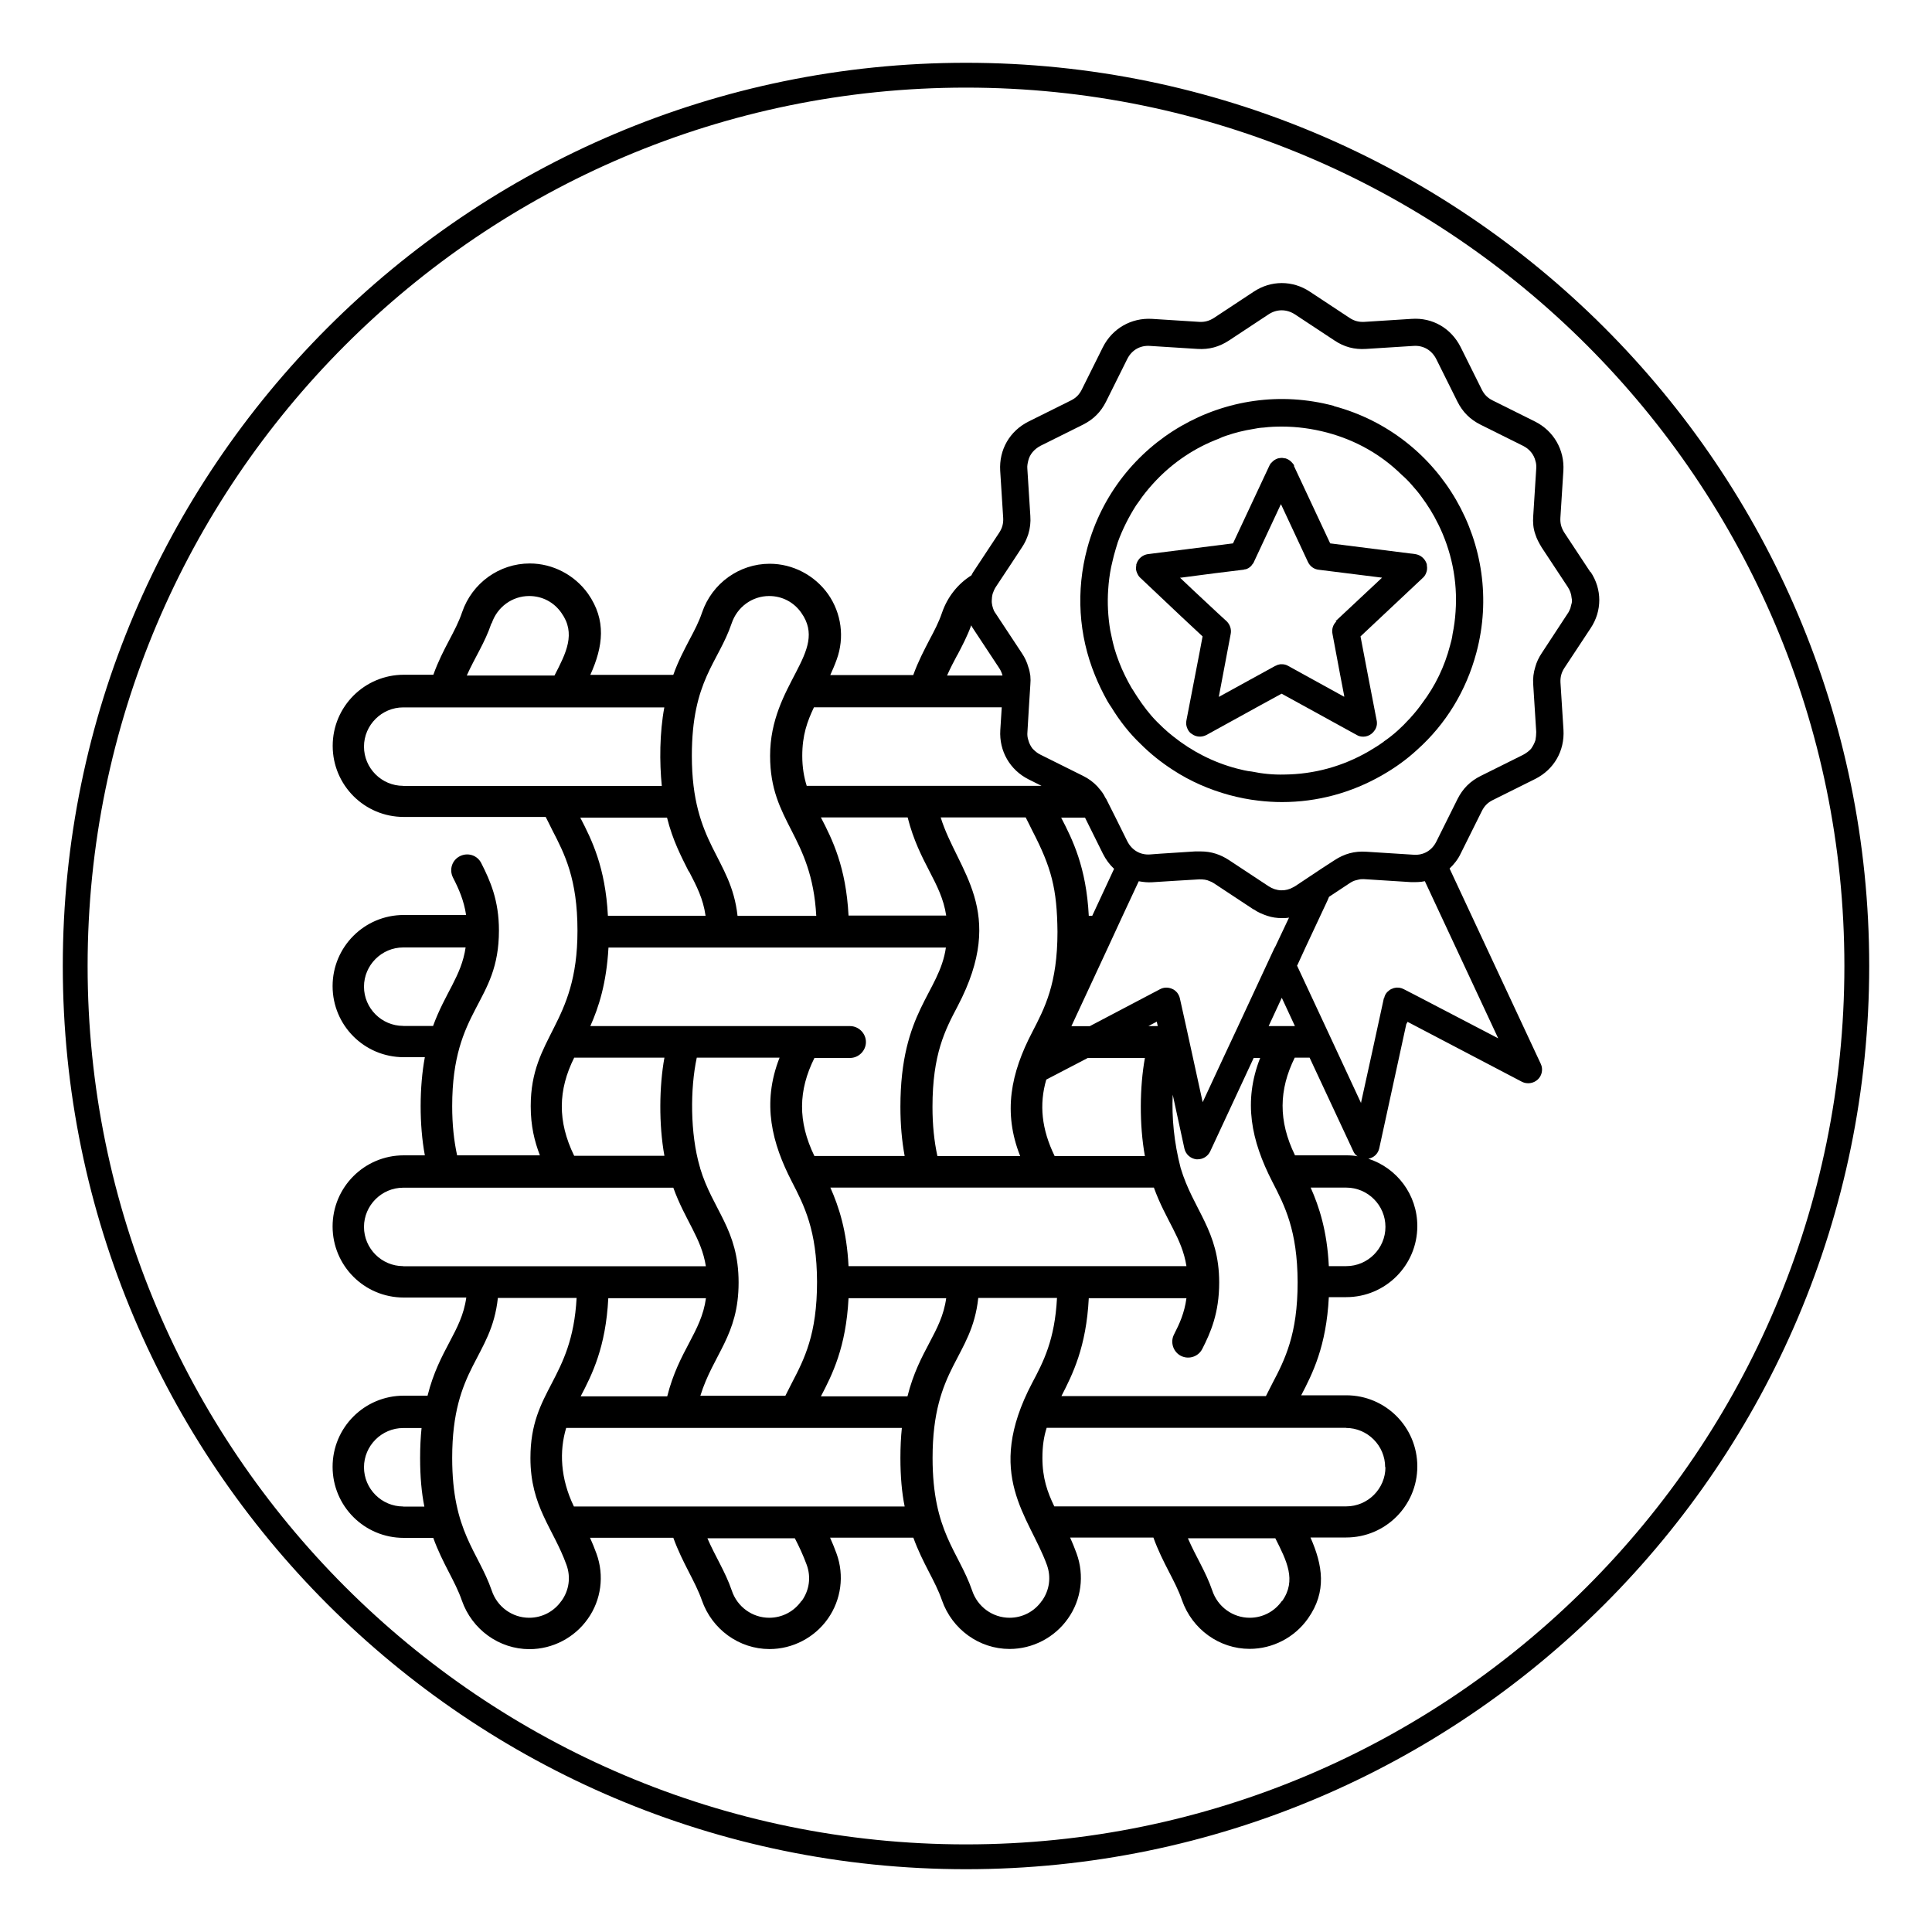 <?xml version="1.0" encoding="UTF-8"?>
<svg id="Layer_1" xmlns="http://www.w3.org/2000/svg" version="1.1" viewBox="0 0 200 200">
  <!-- Generator: Adobe Illustrator 29.4.0, SVG Export Plug-In . SVG Version: 2.1.0 Build 152)  -->
  <path d="M100,6.5C48.44,6.5,6.5,48.44,6.5,100s41.94,93.5,93.5,93.5,93.5-41.94,93.5-93.5S151.56,6.5,100,6.5ZM100,190.93c-50.14,0-90.93-40.79-90.93-90.93S49.86,9.07,100,9.07s90.93,40.79,90.93,90.93-40.79,90.93-90.93,90.93Z"/>
  <path d="M133.98,48.22c-.05-.13-.13-.23-.23-.33-.18-.21-.41-.36-.67-.44-.13,0-.26-.05-.39-.05s-.26.03-.39.05c-.26.08-.49.23-.67.44-.1.08-.18.21-.23.33l-3.76,8.03-8.8,1.11c-.54.08-1,.44-1.18.98-.03.08-.05.13-.03.21-.08.26-.03.51.08.77.08.18.18.36.33.49l4.19,3.96,2.26,2.11-.28,1.49-1.39,7.2s-.03.18-.03.28c0,.21.05.41.15.62.1.21.23.39.44.51.44.33,1.03.36,1.52.1l5.61-3.09,2.16-1.18,2.57,1.41,5.2,2.86c.21.13.44.18.69.18.28,0,.59-.1.82-.28.18-.13.33-.33.44-.51.1-.21.15-.39.15-.59,0,0,0-.21-.03-.31l-.82-4.24-.85-4.45,6.46-6.07c.15-.13.26-.31.33-.49.1-.23.13-.51.08-.77,0-.08,0-.13-.03-.21-.18-.51-.62-.9-1.18-.98l-8.8-1.11-3.76-8.03ZM138.25,64.32h.1c-.36.33-.51.82-.41,1.31l.8,4.27.41,2.13v.1l-5.79-3.19c-.21-.13-.44-.18-.69-.18h-.08s-.1,0-.18.03c-.13.03-.23.05-.33.13-.03,0-.08,0-.1.03l-5.71,3.14-.1.05,1.23-6.51c.1-.49-.08-.98-.41-1.31l-.95-.87-2.42-2.26-1.47-1.39h.1l3.52-.46,2.93-.36s.08,0,.1-.03c.08,0,.18-.03.26-.05.23-.1.46-.26.59-.49.08-.08.13-.15.15-.23l2.8-5.99.05.1,2.75,5.89c.21.44.62.75,1.11.8l6.56.82-4.84,4.53Z"/>
  <path d="M164.64,59.23l-2.7-4.09c-.31-.49-.44-.95-.41-1.52l.31-4.89c.13-2.16-1-4.12-2.93-5.09l-4.4-2.19c-.51-.26-.85-.59-1.11-1.11l-2.19-4.4c-.98-1.95-2.91-3.09-5.09-2.93l-4.89.31c-.57.03-1.05-.1-1.52-.41l-4.09-2.7c-1.8-1.21-4.06-1.21-5.86,0l-4.09,2.7c-.49.31-.95.44-1.52.41l-4.89-.31c-2.16-.13-4.12,1-5.09,2.93l-2.19,4.4c-.26.51-.59.85-1.11,1.11l-4.4,2.19c-1.95.98-3.06,2.91-2.93,5.09l.31,4.89c.03.57-.1,1.05-.41,1.52l-2.7,4.09s-.13.21-.18.33c-1.39.87-2.47,2.21-3.04,3.86-.33.98-.8,1.88-1.31,2.83-.54,1.05-1.16,2.21-1.67,3.63h-8.59c.23-.51.46-1.03.67-1.62.82-2.26.49-4.78-.9-6.76-1.39-1.95-3.65-3.14-6.04-3.14-3.16,0-5.97,2.03-7,5.04-.33.98-.8,1.88-1.31,2.83-.54,1.05-1.16,2.19-1.67,3.63h-8.59c1.34-2.96,1.67-5.66-.23-8.39-1.39-1.95-3.65-3.14-6.04-3.14-3.16,0-5.97,2.03-7,5.04-.69,2.06-1.98,3.7-2.98,6.48h-3.06c-4.06,0-7.36,3.29-7.36,7.36s3.29,7.36,7.36,7.36h14.69c.23.46.46.9.67,1.34,1.29,2.49,2.62,5.07,2.62,10.44,0,4.91-1.21,7.61-2.42,10.01-1.21,2.42-2.42,4.5-2.42,8.15,0,2.06.39,3.63.95,5.09h-8.57c-.33-1.52-.51-3.19-.51-5.09,0-10.19,4.84-10.6,4.84-18.19,0-3.11-.9-5.14-1.83-6.97-.41-.82-1.39-1.13-2.21-.72-.82.41-1.13,1.39-.72,2.21.62,1.21,1.13,2.37,1.36,3.88h-6.46c-4.06,0-7.36,3.29-7.36,7.36s3.29,7.36,7.36,7.36h2.19c-.57,3.04-.59,7,0,10.16h-2.19c-4.06,0-7.36,3.29-7.36,7.36s3.29,7.36,7.36,7.36h6.48c-.49,3.55-2.8,5.35-4.01,10.16h-2.47c-4.06,0-7.36,3.29-7.36,7.36s3.29,7.36,7.36,7.36h3.06c.98,2.7,2.26,4.45,2.96,6.48,1.05,3.01,3.86,5.04,7,5.04,2.39,0,4.66-1.18,6.04-3.14,1.39-1.95,1.72-4.48.9-6.74-.21-.59-.44-1.13-.67-1.65h8.62c.98,2.68,2.26,4.48,2.96,6.48,1.05,3.01,3.86,5.04,7,5.04,2.39,0,4.66-1.18,6.04-3.14s1.72-4.48.9-6.74c-.21-.59-.44-1.13-.67-1.65h8.62c.98,2.7,2.26,4.45,2.96,6.48,1.05,3.01,3.86,5.04,7,5.04,2.39,0,4.66-1.18,6.04-3.14,1.39-1.95,1.72-4.48.9-6.74-.21-.59-.44-1.13-.67-1.65h8.62c.98,2.7,2.26,4.45,2.96,6.48,1.05,3.01,3.86,5.04,7,5.04,2.39,0,4.66-1.18,6.04-3.14,1.98-2.8,1.52-5.53.26-8.39h3.7c4.06,0,7.36-3.29,7.36-7.36s-3.29-7.36-7.36-7.36h-4.66c1.18-2.26,2.6-5.07,2.86-10.16h1.8c4.06,0,7.36-3.29,7.36-7.36,0-3.27-2.13-6.02-5.07-6.97.57-.1,1-.51,1.13-1.08l2.8-12.86s.1-.15.13-.23l11.83,6.2c.54.28,1.21.18,1.65-.23.44-.41.57-1.08.31-1.62l-9.44-20.22c.46-.44.87-.95,1.16-1.57l2.19-4.4c.26-.51.59-.85,1.11-1.11l4.4-2.19c1.95-.98,3.06-2.91,2.93-5.09l-.31-4.89c-.03-.57.1-1.05.41-1.52l2.7-4.09c1.21-1.8,1.21-4.06,0-5.86ZM41.74,155.95c-2.24,0-4.06-1.83-4.06-4.06s1.83-4.06,4.06-4.06h1.9c-.1.95-.15,1.98-.15,3.11,0,1.93.15,3.6.44,5.02h-2.19ZM99.1,67.82c.51-.98,1.03-1.95,1.44-3.09.05.13.13.23.21.36l2.7,4.09c.15.23.26.49.33.75h-5.74c.33-.75.69-1.44,1.05-2.11ZM95.65,73.22h8.05l-.15,2.37c-.13,2.16,1,4.12,2.93,5.09l1.34.67h-24.31c-.28-.9-.46-1.9-.46-3.11,0-2.13.51-3.55,1.21-5.02h11.39ZM76.46,132.77c0-5.53-2.68-7.49-3.99-11.86,0-.05,0-.08-.03-.13-1-3.42-1-8.1-.31-11.29h8.57c-1.88,4.78-.75,8.9,1.26,12.81,1.29,2.5,2.6,5.04,2.62,10.39,0,2.73-.33,4.73-.82,6.35s-1.13,2.86-1.77,4.09c-.23.44-.46.9-.69,1.36h-8.8c1.34-4.32,3.96-6.22,3.96-11.73ZM69.06,144.55h-8.95c1.18-2.26,2.6-5.07,2.86-10.16h10.11c-.49,3.55-2.8,5.38-4.01,10.16ZM84.31,119.68c-1.75-3.6-1.67-6.82,0-10.16h3.68c.9,0,1.65-.75,1.65-1.65s-.75-1.65-1.65-1.65h-26.88c.87-1.95,1.67-4.42,1.88-8.13h34.93c-.69,4.73-4.71,6.58-4.71,16.49,0,1.85.15,3.52.44,5.09h-9.34ZM84.98,84.62h8.98c1.21,4.76,3.47,6.69,3.99,10.16h-10.11c-.26-5.02-1.67-7.87-2.86-10.16ZM119.45,122.94c1.23,3.4,2.91,5.2,3.37,8.13h-34.98c-.18-3.65-1-6.15-1.88-8.13h33.49ZM118.88,106.22l.87-.46.1.46h-.98ZM112.71,134.39h10.11c-.21,1.54-.72,2.65-1.29,3.76-.41.8-.08,1.8.72,2.21.82.41,1.8.08,2.21-.72.85-1.67,1.75-3.7,1.75-6.87,0-5.4-2.68-7.49-3.99-11.86-.69-2.65-.93-5.25-.82-7.59l1.21,5.58c.13.59.62,1.03,1.23,1.11h.15c.54,0,1.05-.31,1.29-.82l4.5-9.67h.67c-1.77,4.53-.93,8.54,1.26,12.81,1.29,2.5,2.6,5.04,2.62,10.39,0,2.75-.33,4.73-.82,6.35s-1.13,2.88-1.77,4.09c-.23.44-.46.9-.69,1.36h-21.17c1.16-2.26,2.57-5.07,2.83-10.13ZM131.33,106.22l1.36-2.93,1.36,2.93h-2.73ZM131.95,98.1l-3.78,8.13-1.54,3.29-2.13,4.58-1-4.58-.72-3.29-.64-2.88c-.05-.23-.15-.41-.28-.59-.13-.15-.31-.31-.51-.39-.41-.18-.87-.18-1.26.03l-7.28,3.83h-1.9l3.78-8.13,1.52-3.29,1.67-3.58h.03c.44.08.9.13,1.36.1l2.37-.15,2.52-.15c.39,0,.75.03,1.05.18.15.05.31.13.46.23l4.09,2.7h.03c.44.31.93.51,1.41.67s.98.23,1.49.23c.26,0,.51,0,.75-.05l-1.47,3.11ZM113.07,94.8h-.36c-.26-5.02-1.67-7.87-2.86-10.16h2.47l1.85,3.73c.31.62.69,1.13,1.16,1.57l-2.26,4.86ZM112.6,109.52h5.92c-.54,2.96-.59,6.92,0,10.16h-9.34c-1.36-2.78-1.62-5.35-.87-7.92l4.3-2.24ZM106.87,106.82c-2.24,4.27-3.06,8.33-1.26,12.86h-8.57c-.33-1.52-.51-3.19-.51-5.09,0-5.48,1.31-7.97,2.6-10.42,5.2-9.9-.03-13.99-1.75-19.55h8.8c.23.46.46.9.67,1.34,2.01,3.88,2.57,6.04,2.62,10.49,0,5.43-1.34,7.92-2.6,10.37ZM75.74,64.53c.57-1.7,2.13-2.83,3.88-2.83,1.36,0,2.57.64,3.34,1.75,2.86,4.06-3.24,7.33-3.24,14.79,0,6.92,4.32,8.18,4.78,16.57h-8.15c-.67-6.07-4.73-7.36-4.73-16.57,0-7.82,2.73-9.62,4.12-13.71ZM71.29,90.2h.03c.8,1.54,1.47,2.83,1.72,4.6h-10.11c-.26-5.02-1.67-7.87-2.86-10.16h8.98c.59,2.37,1.49,4.06,2.24,5.56ZM50.87,64.53h.03c.57-1.7,2.13-2.83,3.88-2.83,1.36,0,2.57.64,3.34,1.75,1.52,2.13.49,4.14-.72,6.48h-9.08c.85-1.9,1.88-3.4,2.55-5.4ZM41.74,81.35c-2.24,0-4.06-1.83-4.06-4.06s1.83-4.06,4.06-4.06h27.03c-.49,2.62-.51,5.68-.26,8.13h-26.78ZM59.44,109.49h9.34c-.54,2.96-.59,6.92,0,10.16h-9.34c-1.75-3.58-1.67-6.82,0-10.16ZM41.74,106.2c-2.24,0-4.06-1.83-4.06-4.06s1.83-4.06,4.06-4.06h6.46c-.44,2.98-2.11,4.68-3.37,8.13h-3.09ZM41.74,131.07c-2.24,0-4.06-1.83-4.06-4.06s1.83-4.06,4.06-4.06h27.96c1.23,3.4,2.91,5.2,3.37,8.13h-31.33ZM58.12,165.72c-.77,1.11-2.01,1.75-3.34,1.75-1.75,0-3.32-1.13-3.88-2.83-1.41-4.06-4.09-6.07-4.09-13.71,0-9.44,4.06-10.34,4.73-16.57h8.15c-.46,8.54-4.78,9.47-4.78,16.57,0,5.04,2.37,7.28,3.73,11.06.46,1.26.28,2.62-.51,3.73ZM83,165.72h-.03c-.77,1.11-2.01,1.75-3.34,1.75-1.75,0-3.32-1.13-3.88-2.83-.67-1.95-1.7-3.5-2.52-5.4h9.05c.44.85.85,1.72,1.23,2.75.46,1.26.28,2.62-.51,3.73ZM59.41,155.95c-1.41-2.91-1.52-5.74-.8-8.13h34.75c-.1.95-.15,1.98-.15,3.11,0,1.93.15,3.6.44,5.02h-34.24ZM93.93,144.55h-8.95c1.18-2.26,2.6-5.07,2.86-10.16h10.11c-.49,3.55-2.8,5.35-4.01,10.16ZM107.85,165.72c-.77,1.11-2.01,1.75-3.34,1.75-1.75,0-3.32-1.13-3.88-2.83-1.41-4.06-4.09-6.07-4.09-13.71,0-9.44,4.06-10.34,4.73-16.57h8.15c-.23,4.37-1.41,6.61-2.57,8.8-5.02,9.54-.31,13.79,1.52,18.83.46,1.26.28,2.62-.51,3.73ZM132.74,165.72h-.03c-.77,1.11-2.01,1.75-3.34,1.75-1.75,0-3.32-1.13-3.88-2.83-.67-1.95-1.7-3.5-2.52-5.4h9.05c1.18,2.34,2.21,4.35.72,6.48ZM139.33,147.82c2.24,0,4.06,1.83,4.06,4.06h.03c0,2.24-1.83,4.06-4.06,4.06h-30.22c-.72-1.49-1.23-2.93-1.23-5.02,0-1.23.15-2.21.44-3.11,0,0,31,0,31,0ZM134.06,119.6c-1.75-3.58-1.67-6.79-.03-10.11h1.54l4.53,9.7c.1.23.26.41.44.51-.39-.08-.77-.1-1.18-.1h-5.3ZM143.42,127.01c0,2.24-1.83,4.06-4.06,4.06h-1.8c-.18-3.65-1-6.15-1.88-8.13h3.68c2.24,0,4.06,1.83,4.06,4.06ZM155.1,107.49l-8.44-4.4-1.34-.69c-.28-.15-.62-.21-.95-.13-.1,0-.21.08-.31.1-.1.05-.21.1-.28.18-.15.1-.31.28-.39.46-.05.1-.08.21-.1.31h-.03l-1.23,5.66-1.13,5.14v.08l-2.19-4.71-1.52-3.27-2.93-6.28h.03l.85-1.85,2.29-4.89.15-.36,2.13-1.41c.23-.15.44-.26.67-.31.1-.03.21-.05.33-.08.1-.03.23-.03.36-.03h.15l4.89.31c.49,0,.95,0,1.39-.1l7.59,16.26ZM162.69,62.47c-.03.15-.08.33-.13.51-.08.18-.15.36-.26.51l-2.7,4.12c-.31.46-.54.95-.67,1.44-.18.57-.26,1.18-.21,1.83l.31,4.89c0,.28-.03.57-.08.85-.1.31-.26.62-.46.9-.21.23-.49.44-.82.62l-4.4,2.19c-1.08.54-1.85,1.31-2.39,2.39l-2.19,4.4c-.46.93-1.34,1.44-2.37,1.36l-4.89-.31c-1.21-.08-2.26.21-3.27.87l-1.34.87-2.75,1.83s-.13.08-.18.1c-.8.46-1.75.44-2.57-.1l-4.09-2.7c-.9-.59-1.85-.9-2.91-.9h-.62l-3.55.23-1.08.08c-1.03.08-1.9-.44-2.37-1.36l-1.21-2.44-.98-1.95s-.08-.1-.1-.15c-.18-.39-.44-.72-.72-1.03-.03-.05-.08-.1-.13-.15-.39-.41-.87-.77-1.44-1.05l-4.4-2.19c-.33-.15-.59-.39-.82-.62-.21-.26-.36-.57-.44-.87-.1-.28-.13-.57-.1-.87l.15-2.52.15-2.37c.03-.31.03-.62,0-.93-.05-.31-.1-.62-.21-.9-.13-.49-.36-.98-.67-1.44l-2.7-4.09s-.13-.18-.18-.28c-.15-.36-.26-.75-.23-1.11,0-.23.03-.41.08-.64.08-.23.18-.49.33-.72l1.57-2.37,1.13-1.72c.31-.46.51-.9.67-1.39.18-.59.26-1.21.21-1.88l-.31-4.89c-.03-.28.03-.57.1-.85.15-.64.62-1.18,1.26-1.52l4.4-2.19c1.08-.54,1.85-1.31,2.39-2.39l2.19-4.4c.46-.93,1.34-1.44,2.37-1.36l4.89.31c1.21.08,2.26-.21,3.27-.87l4.09-2.7c.85-.57,1.88-.57,2.75,0l4.09,2.7c1,.67,2.06.95,3.27.87l4.89-.31c1.03-.08,1.9.44,2.37,1.36l2.19,4.4c.54,1.08,1.31,1.85,2.39,2.39l4.4,2.19c.67.33,1.13.9,1.29,1.57.08.26.1.51.08.8l-.31,4.89c-.05.67,0,1.29.21,1.88.15.49.39.93.67,1.39l2.7,4.09c.23.36.36.72.39,1.11.05.21.05.41,0,.62Z"/>
  <path d="M138.09,42.02c-11.11-2.98-22.56,3.63-25.54,14.74-1.18,4.4-.9,8.98.8,13.14.36.9.8,1.8,1.29,2.68.13.21.26.44.41.64.85,1.39,1.85,2.68,3.04,3.81,1,1,2.13,1.9,3.34,2.68,1.77,1.16,3.76,2.03,5.86,2.6.98.26,1.98.46,2.96.57.82.1,1.65.15,2.47.15,3.63,0,7.18-.95,10.39-2.8,1.31-.75,2.52-1.62,3.6-2.62,2.96-2.65,5.07-6.1,6.12-10.03,2.98-11.11-3.63-22.56-14.74-25.54ZM148.85,54.19c1.39,2.78,2.06,5.92,1.83,9.13-.05.77-.15,1.54-.31,2.32-.05.41-.15.8-.26,1.18-.57,2.19-1.54,4.19-2.86,5.94-.36.51-.75,1-1.18,1.47-.05.08-.13.15-.21.23-.77.85-1.59,1.59-2.52,2.24-.03,0-.08.05-.1.08-.49.36-1,.67-1.52.98-2.73,1.59-5.71,2.39-8.77,2.42-1.13.03-2.26-.08-3.37-.31-.51-.05-1.03-.18-1.54-.31-2.44-.64-4.68-1.8-6.58-3.32-.36-.28-.72-.59-1.05-.9-.44-.41-.85-.82-1.23-1.26-.69-.8-1.29-1.67-1.85-2.57-.03-.05-.05-.13-.13-.18,0-.05-.05-.1-.08-.15-.23-.41-.46-.82-.67-1.26-.44-.9-.8-1.83-1.08-2.78-.18-.64-.31-1.26-.44-1.9-.23-1.39-.31-2.8-.21-4.22.05-.77.15-1.57.31-2.34.1-.41.18-.8.28-1.18.13-.46.26-.93.41-1.39.49-1.34,1.13-2.6,1.88-3.78.21-.31.44-.59.64-.9.44-.59.9-1.13,1.41-1.67,1.83-1.93,4.06-3.42,6.53-4.35.26-.13.51-.23.77-.31.9-.31,1.83-.54,2.78-.69.36-.08.72-.13,1.11-.15.62-.08,1.23-.1,1.88-.1,1.54,0,3.11.21,4.66.62,3.01.8,5.63,2.31,7.72,4.37.36.31.69.64,1.03,1.03.36.41.72.82,1.03,1.26.64.87,1.23,1.8,1.7,2.78Z"/>
</svg>